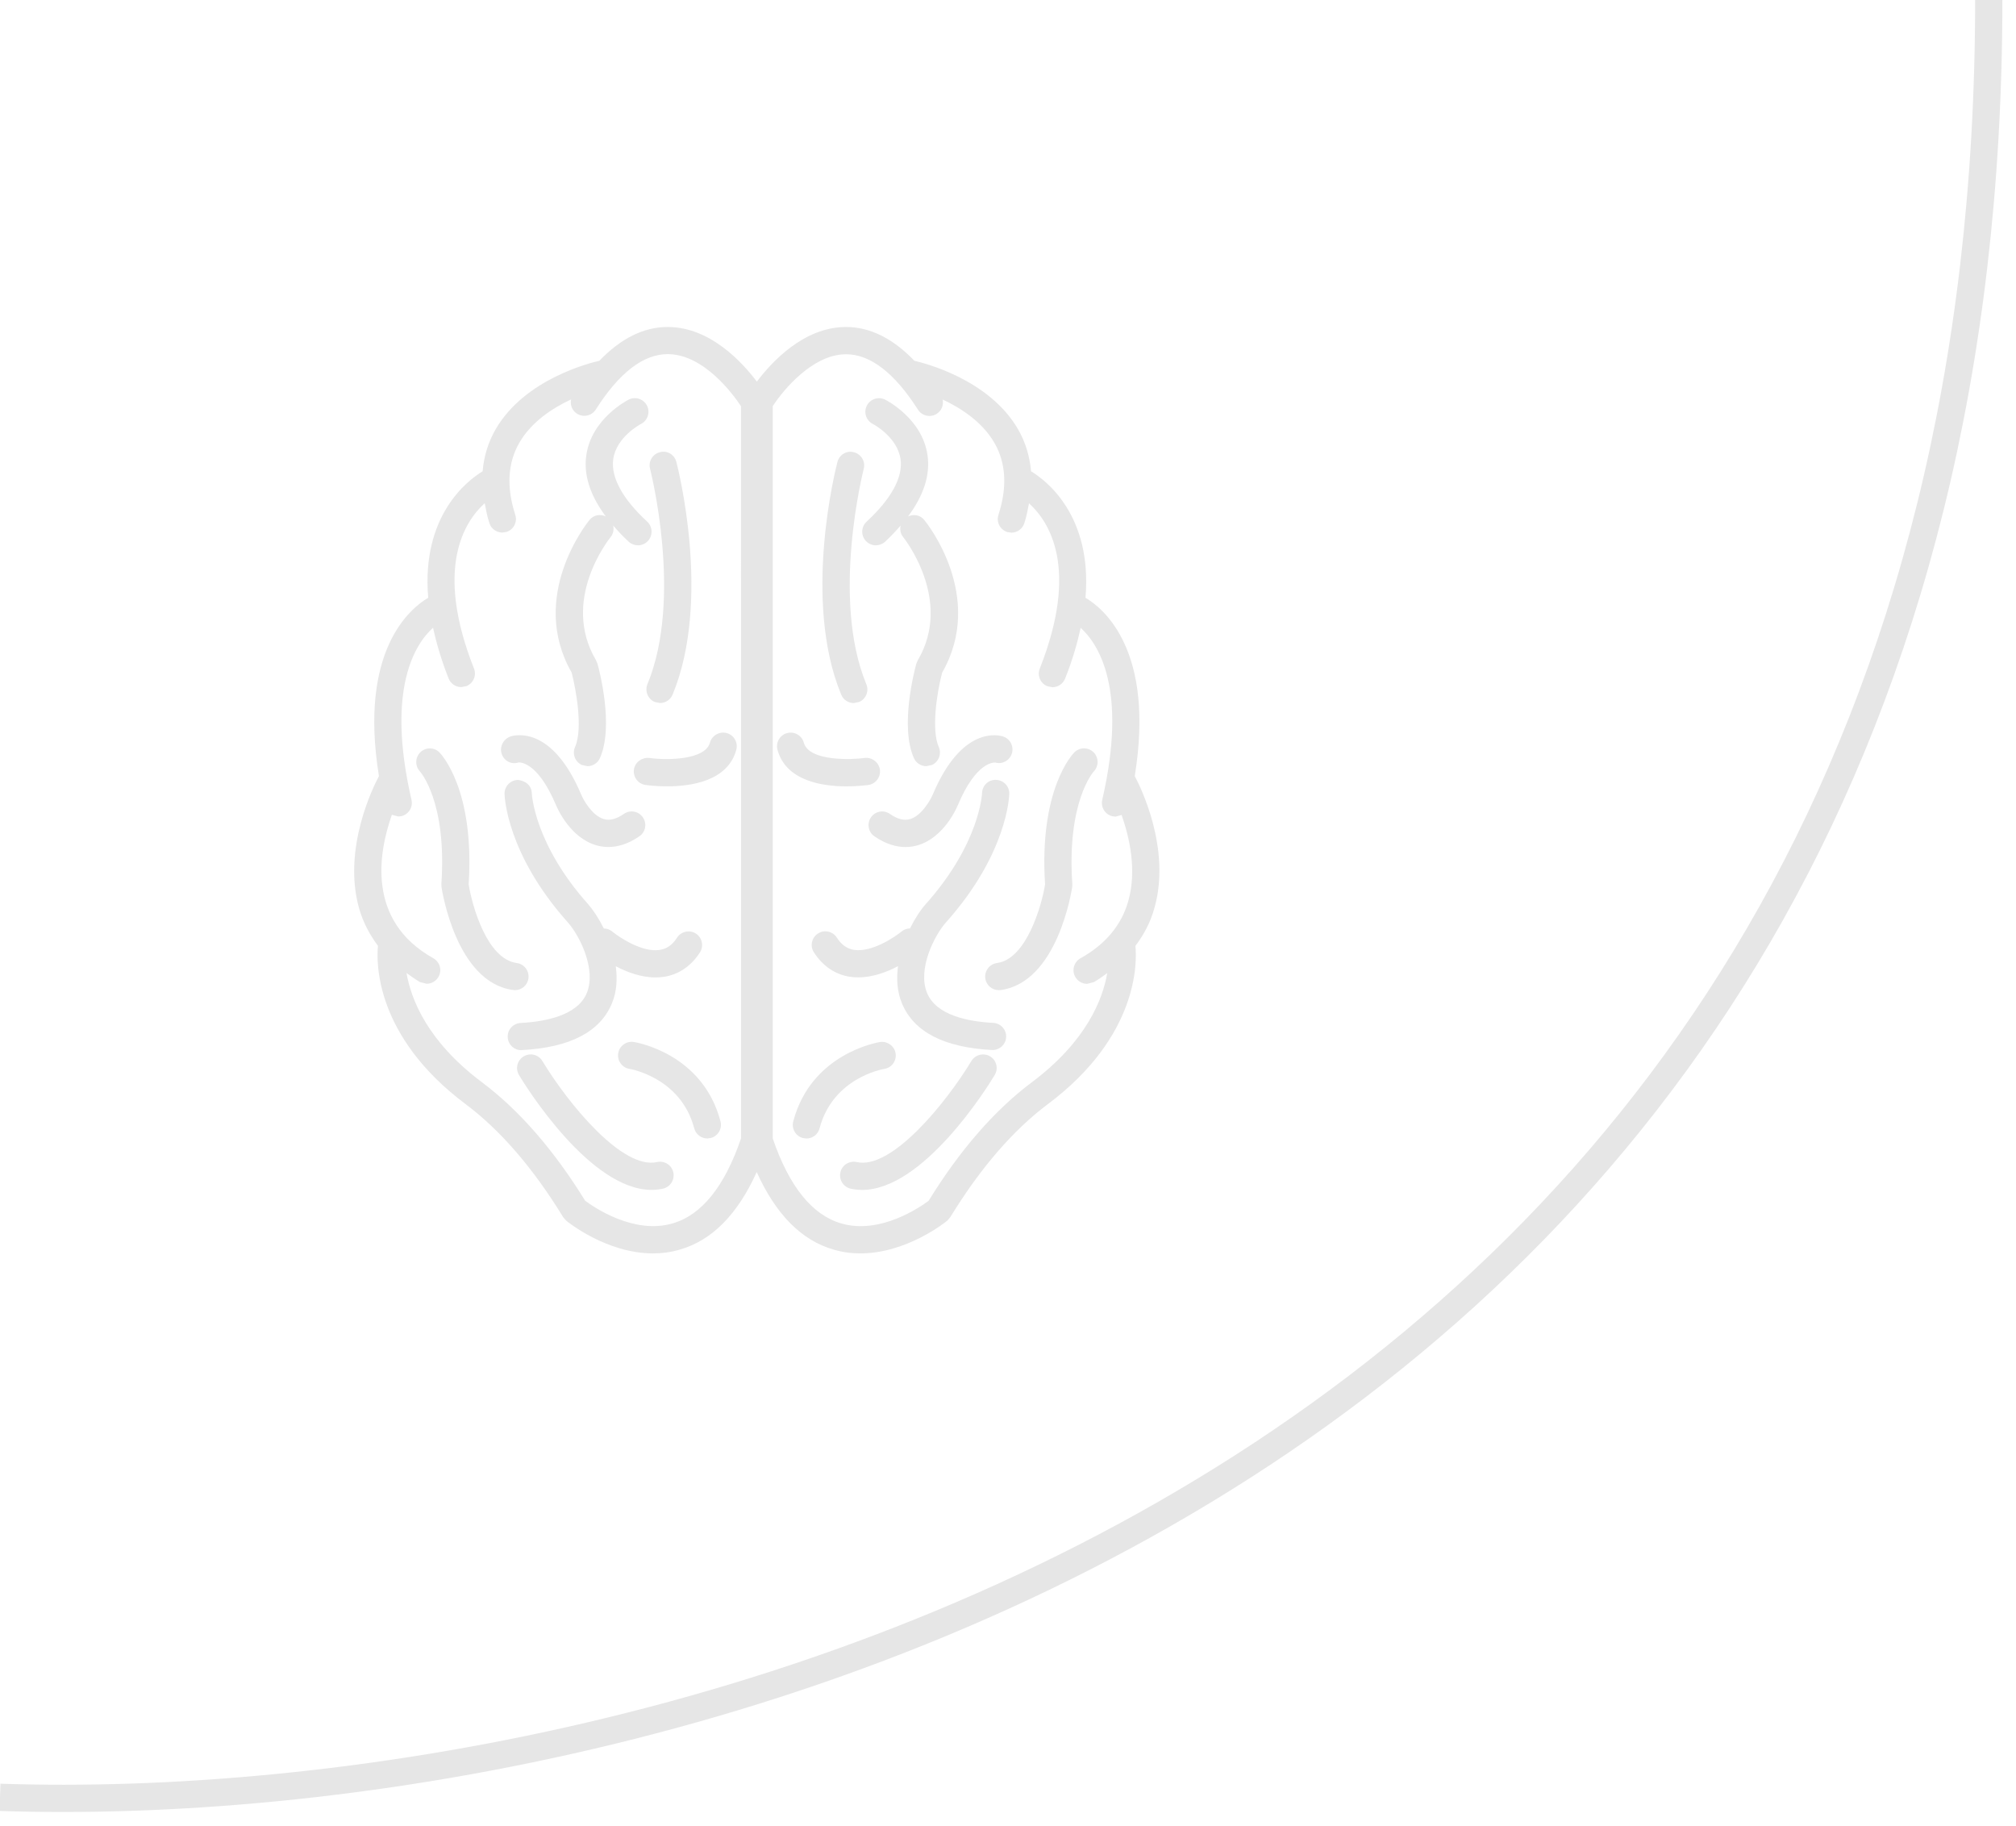<?xml version="1.0" encoding="UTF-8"?> <svg xmlns:xlink="http://www.w3.org/1999/xlink" xmlns="http://www.w3.org/2000/svg" width="74" height="67" viewBox="0 0 74 67" fill="none"> <path d="M0 65.962C24.333 66.782 73 54.738 73 0" stroke="black" stroke-opacity="0.1"></path> <path d="M19.16 38.538C20.915 38.445 22.024 37.872 22.458 36.832C22.644 36.391 22.663 35.919 22.603 35.461C23.007 35.674 23.524 35.872 24.058 35.872C24.162 35.872 24.265 35.865 24.369 35.85C24.91 35.768 25.368 35.456 25.693 34.953C25.841 34.721 25.774 34.411 25.543 34.261C25.311 34.115 25.001 34.181 24.852 34.412C24.68 34.68 24.48 34.82 24.221 34.861C23.575 34.964 22.736 34.404 22.465 34.181C22.377 34.107 22.272 34.079 22.165 34.076C21.977 33.701 21.766 33.386 21.594 33.191C19.606 30.967 19.522 29.138 19.52 29.111C19.514 28.836 19.301 28.654 19.01 28.624C18.735 28.63 18.515 28.857 18.52 29.133C18.522 29.222 18.588 31.33 20.848 33.857C21.268 34.331 21.903 35.574 21.537 36.45C21.197 37.264 20.029 37.495 19.109 37.543C18.834 37.559 18.622 37.793 18.636 38.067C18.65 38.336 18.869 38.542 19.134 38.542L19.16 38.538Z" fill="black" fill-opacity="0.1"></path> <path d="M19.032 27.984C19.029 27.98 19.706 27.882 20.408 29.545C20.458 29.667 20.923 30.736 21.878 31.019C22.003 31.056 22.156 31.085 22.33 31.085C22.648 31.085 23.038 30.991 23.47 30.691C23.699 30.535 23.755 30.222 23.597 29.997C23.441 29.767 23.128 29.713 22.903 29.869C22.626 30.06 22.382 30.125 22.164 30.06C21.74 29.937 21.422 29.37 21.333 29.16C20.26 26.611 18.896 26.979 18.744 27.027C18.483 27.114 18.327 27.401 18.414 27.664C18.5 27.926 18.767 28.068 19.032 27.984Z" fill="black" fill-opacity="0.1"></path> <path d="M23.765 25.11C23.661 25.367 23.782 25.658 24.036 25.763L24.227 25.801C24.422 25.801 24.61 25.685 24.689 25.492C26.128 22.018 24.879 17.158 24.827 16.953C24.757 16.685 24.487 16.519 24.218 16.597C23.95 16.666 23.79 16.939 23.862 17.206C23.872 17.254 25.076 21.944 23.765 25.11Z" fill="black" fill-opacity="0.1"></path> <path d="M23.263 38.241C22.992 38.2 22.735 38.383 22.692 38.656C22.649 38.93 22.836 39.186 23.108 39.229C23.129 39.231 24.992 39.544 25.482 41.409C25.54 41.633 25.743 41.782 25.964 41.782L26.091 41.764C26.359 41.694 26.517 41.419 26.447 41.155C25.794 38.667 23.366 38.257 23.263 38.241Z" fill="black" fill-opacity="0.1"></path> <path d="M24.119 42.647C22.852 42.938 20.867 40.522 19.908 38.938C19.764 38.701 19.458 38.627 19.221 38.77C18.985 38.913 18.909 39.218 19.051 39.456C19.325 39.911 21.67 43.669 23.916 43.669C24.057 43.669 24.195 43.653 24.334 43.624C24.605 43.563 24.773 43.297 24.715 43.026C24.656 42.756 24.39 42.59 24.119 42.647Z" fill="black" fill-opacity="0.1"></path> <path d="M18.903 36.339C19.149 36.339 19.364 36.157 19.398 35.905C19.432 35.631 19.242 35.38 18.968 35.343C17.878 35.198 17.334 33.261 17.203 32.459C17.43 28.958 16.182 27.666 16.128 27.611C15.937 27.42 15.626 27.418 15.43 27.608C15.234 27.797 15.229 28.114 15.414 28.312C15.424 28.324 16.41 29.414 16.201 32.447L16.206 32.555C16.228 32.697 16.749 36.057 18.835 36.333L18.903 36.339Z" fill="black" fill-opacity="0.1"></path> <path d="M21.108 27.415C20.996 27.668 21.11 27.963 21.362 28.076L21.565 28.119C21.755 28.119 21.939 28.008 22.021 27.822C22.542 26.648 21.996 24.589 21.931 24.357L21.88 24.236C20.573 22.027 22.339 19.805 22.414 19.711C22.515 19.587 22.539 19.432 22.507 19.287C22.677 19.483 22.861 19.682 23.076 19.88C23.173 19.968 23.294 20.013 23.416 20.013C23.552 20.013 23.685 19.959 23.783 19.853C23.971 19.649 23.959 19.332 23.757 19.145C22.849 18.307 22.419 17.515 22.509 16.856C22.621 16.037 23.505 15.572 23.528 15.559C23.773 15.435 23.873 15.135 23.75 14.889C23.626 14.643 23.326 14.541 23.079 14.665C23.023 14.693 21.713 15.362 21.521 16.708C21.417 17.432 21.662 18.183 22.235 18.952C22.033 18.857 21.789 18.898 21.64 19.08C21.546 19.194 19.386 21.892 20.984 24.685C21.128 25.238 21.414 26.725 21.108 27.415Z" fill="black" fill-opacity="0.1"></path> <path d="M26.06 27.254C25.886 27.892 24.487 27.909 23.834 27.817C23.568 27.788 23.308 27.969 23.269 28.242C23.232 28.516 23.421 28.769 23.695 28.808C23.785 28.82 24.091 28.859 24.487 28.859C25.378 28.859 26.716 28.662 27.027 27.517C27.097 27.25 26.942 26.976 26.676 26.903C26.409 26.834 26.134 26.989 26.06 27.254Z" fill="black" fill-opacity="0.1"></path> <path d="M41.652 28.483C42.402 23.869 40.505 22.327 39.844 21.939C40.1 18.919 38.4 17.63 37.846 17.296C37.797 16.742 37.641 16.222 37.362 15.742C36.294 13.909 33.903 13.318 33.564 13.241C32.777 12.422 31.938 12 31.054 12L31.008 12.001C29.489 12.026 28.33 13.279 27.782 14.005C27.233 13.279 26.073 12.026 24.555 12.001L24.508 12C23.625 12 22.786 12.422 22 13.241C21.66 13.318 19.27 13.908 18.2 15.742C17.922 16.221 17.762 16.742 17.716 17.296C17.163 17.63 15.462 18.919 15.718 21.938C15.06 22.326 13.16 23.867 13.91 28.483C13.725 28.828 12.559 31.13 13.181 33.337C13.326 33.846 13.567 34.3 13.874 34.713C13.816 35.291 13.744 38.018 17.094 40.524C18.372 41.482 19.576 42.878 20.672 44.67L20.78 44.796C20.849 44.854 22.27 46 23.972 46C24.292 46 24.623 45.959 24.956 45.86C26.138 45.521 27.08 44.56 27.776 43.014C28.472 44.56 29.415 45.521 30.597 45.86C30.931 45.959 31.261 46 31.58 46C33.283 45.999 34.704 44.854 34.774 44.796L34.882 44.67C35.978 42.879 37.181 41.483 38.46 40.524C41.804 38.022 41.735 35.295 41.677 34.714C41.989 34.301 42.229 33.846 42.371 33.337C43.004 31.133 41.84 28.832 41.652 28.483ZM27.201 41.778C26.6 43.54 25.757 44.59 24.689 44.899C23.264 45.317 21.793 44.3 21.479 44.067C20.331 42.206 19.057 40.744 17.696 39.723C15.681 38.215 15.087 36.667 14.921 35.708C15.081 35.822 15.235 35.94 15.416 36.042L15.659 36.104C15.835 36.104 16.005 36.012 16.096 35.848C16.233 35.607 16.147 35.303 15.905 35.167C13.45 33.795 13.891 31.296 14.385 29.902L14.617 29.966L14.729 29.954C14.999 29.892 15.167 29.623 15.104 29.353C14.162 25.272 15.244 23.627 15.896 23.037C16.02 23.609 16.2 24.224 16.467 24.901C16.545 25.098 16.734 25.217 16.931 25.217L17.117 25.182C17.374 25.08 17.5 24.789 17.398 24.535C15.935 20.84 17.055 19.133 17.792 18.468C17.837 18.709 17.882 18.949 17.964 19.199C18.031 19.41 18.228 19.545 18.44 19.545L18.593 19.521C18.857 19.436 18.999 19.154 18.913 18.891C18.585 17.875 18.636 16.985 19.065 16.245C19.508 15.478 20.287 14.973 20.963 14.659C20.92 14.856 20.997 15.067 21.179 15.182C21.41 15.329 21.721 15.264 21.869 15.03C22.726 13.68 23.616 12.996 24.51 12.996L24.536 12.997C25.853 13.017 26.922 14.489 27.199 14.907L27.201 41.778ZM37.87 39.723C36.507 40.745 35.234 42.207 34.086 44.069C33.773 44.303 32.305 45.316 30.881 44.901C29.814 44.593 28.967 43.544 28.364 41.781V14.908C28.761 14.293 29.829 13.021 31.026 13.002L31.052 13.001C31.948 13.001 32.834 13.686 33.695 15.034C33.843 15.268 34.155 15.335 34.384 15.187C34.566 15.072 34.642 14.861 34.601 14.663C35.278 14.979 36.054 15.483 36.498 16.248C36.928 16.988 36.978 17.879 36.649 18.895C36.564 19.158 36.708 19.439 36.97 19.525L37.123 19.549C37.335 19.549 37.53 19.413 37.599 19.203C37.68 18.953 37.725 18.711 37.771 18.471C38.507 19.137 39.628 20.843 38.166 24.538C38.065 24.794 38.19 25.085 38.447 25.186L38.631 25.221C38.83 25.221 39.018 25.102 39.096 24.905C39.365 24.229 39.543 23.614 39.668 23.042C40.318 23.632 41.4 25.277 40.459 29.357C40.398 29.626 40.565 29.894 40.835 29.957L40.947 29.97L41.17 29.91C41.46 30.733 41.735 31.935 41.416 33.066C41.168 33.951 40.576 34.659 39.66 35.169C39.42 35.304 39.333 35.609 39.469 35.851C39.561 36.015 39.732 36.107 39.906 36.107L40.15 36.044C40.331 35.943 40.483 35.825 40.643 35.712C40.48 36.669 39.882 38.217 37.87 39.723Z" fill="black" fill-opacity="0.1"></path> <path d="M32.04 15.56C32.049 15.565 32.938 16.031 33.055 16.851C33.152 17.509 32.719 18.304 31.809 19.146C31.608 19.334 31.594 19.65 31.783 19.853C31.883 19.959 32.014 20.013 32.151 20.013C32.271 20.013 32.392 19.968 32.49 19.88C32.704 19.681 32.888 19.483 33.059 19.288C33.027 19.433 33.05 19.589 33.153 19.712C33.172 19.735 35.001 22.017 33.686 24.237L33.635 24.357C33.573 24.587 33.025 26.648 33.545 27.822C33.628 28.008 33.811 28.119 34.003 28.119L34.205 28.076C34.457 27.963 34.571 27.667 34.459 27.415C34.183 26.794 34.384 25.439 34.583 24.686C36.181 21.892 34.019 19.194 33.925 19.081C33.779 18.9 33.533 18.858 33.331 18.953C33.906 18.184 34.15 17.433 34.046 16.709C33.856 15.363 32.544 14.694 32.488 14.666C32.241 14.543 31.941 14.644 31.817 14.89C31.694 15.136 31.793 15.436 32.04 15.56Z" fill="black" fill-opacity="0.1"></path> <path d="M36.459 37.54C35.539 37.492 34.37 37.264 34.031 36.447C33.666 35.57 34.302 34.327 34.72 33.855C36.981 31.329 37.044 29.218 37.047 29.13C37.053 28.855 36.834 28.629 36.56 28.622C36.278 28.608 36.056 28.834 36.047 29.107C36.047 29.127 35.967 30.96 33.974 33.189C33.8 33.381 33.589 33.698 33.403 34.072C33.297 34.076 33.191 34.105 33.101 34.18C32.831 34.402 31.997 34.959 31.347 34.86C31.088 34.818 30.886 34.674 30.716 34.409C30.567 34.177 30.255 34.109 30.026 34.259C29.793 34.408 29.724 34.718 29.875 34.95C30.199 35.456 30.658 35.766 31.199 35.848C31.302 35.864 31.406 35.869 31.508 35.869C32.043 35.869 32.559 35.672 32.963 35.458C32.903 35.916 32.924 36.386 33.109 36.828C33.543 37.87 34.652 38.442 36.408 38.535L36.432 38.536C36.699 38.536 36.918 38.33 36.932 38.061C36.946 37.791 36.734 37.555 36.459 37.54Z" fill="black" fill-opacity="0.1"></path> <path d="M33.403 30.062C33.184 30.124 32.943 30.064 32.665 29.871C32.44 29.713 32.125 29.769 31.969 29.998C31.814 30.224 31.869 30.536 32.096 30.693C32.53 30.992 32.918 31.086 33.238 31.086C33.412 31.086 33.564 31.058 33.689 31.021C34.643 30.74 35.11 29.668 35.158 29.55C35.839 27.936 36.484 27.989 36.532 27.985C36.791 28.06 37.053 27.915 37.139 27.663C37.225 27.399 37.083 27.117 36.824 27.03C36.671 26.98 35.309 26.611 34.236 29.165C34.147 29.371 33.827 29.937 33.403 30.062Z" fill="black" fill-opacity="0.1"></path> <path d="M31.338 25.802L31.53 25.764C31.785 25.66 31.906 25.367 31.8 25.111C30.491 21.951 31.695 17.255 31.704 17.208C31.775 16.941 31.614 16.667 31.347 16.599C31.078 16.522 30.808 16.688 30.739 16.955C30.685 17.16 29.44 22.02 30.878 25.494C30.957 25.686 31.14 25.802 31.338 25.802Z" fill="black" fill-opacity="0.1"></path> <path d="M32.46 39.229C32.732 39.186 32.918 38.93 32.874 38.659C32.831 38.385 32.568 38.202 32.304 38.242C32.2 38.259 29.773 38.669 29.117 41.157C29.047 41.423 29.206 41.696 29.472 41.766L29.599 41.784C29.823 41.784 30.026 41.635 30.083 41.411C30.569 39.569 32.373 39.242 32.46 39.229Z" fill="black" fill-opacity="0.1"></path> <path d="M36.344 38.77C36.111 38.628 35.8 38.703 35.657 38.938C34.698 40.522 32.708 42.942 31.446 42.647C31.174 42.59 30.908 42.756 30.848 43.026C30.787 43.297 30.957 43.563 31.227 43.625C31.367 43.653 31.504 43.67 31.647 43.67C33.893 43.67 36.238 39.911 36.51 39.457C36.656 39.219 36.581 38.912 36.344 38.77Z" fill="black" fill-opacity="0.1"></path> <path d="M40.148 28.313C40.338 28.117 40.335 27.804 40.143 27.611C39.949 27.416 39.631 27.416 39.436 27.611C39.381 27.665 38.133 28.957 38.361 32.459C38.239 33.217 37.684 35.198 36.596 35.343C36.324 35.38 36.131 35.631 36.166 35.905C36.2 36.156 36.415 36.339 36.661 36.339L36.728 36.335C38.814 36.056 39.334 32.697 39.357 32.554L39.361 32.449C39.156 29.439 40.122 28.343 40.148 28.313Z" fill="black" fill-opacity="0.1"></path> <path d="M31.872 28.809C32.144 28.77 32.336 28.517 32.298 28.244C32.256 27.969 31.998 27.782 31.733 27.818C31.309 27.879 29.699 27.959 29.504 27.255C29.432 26.989 29.159 26.835 28.891 26.904C28.623 26.977 28.467 27.252 28.539 27.518C28.851 28.663 30.188 28.86 31.079 28.86C31.472 28.859 31.782 28.82 31.872 28.809Z" fill="black" fill-opacity="0.1"></path> </svg> 